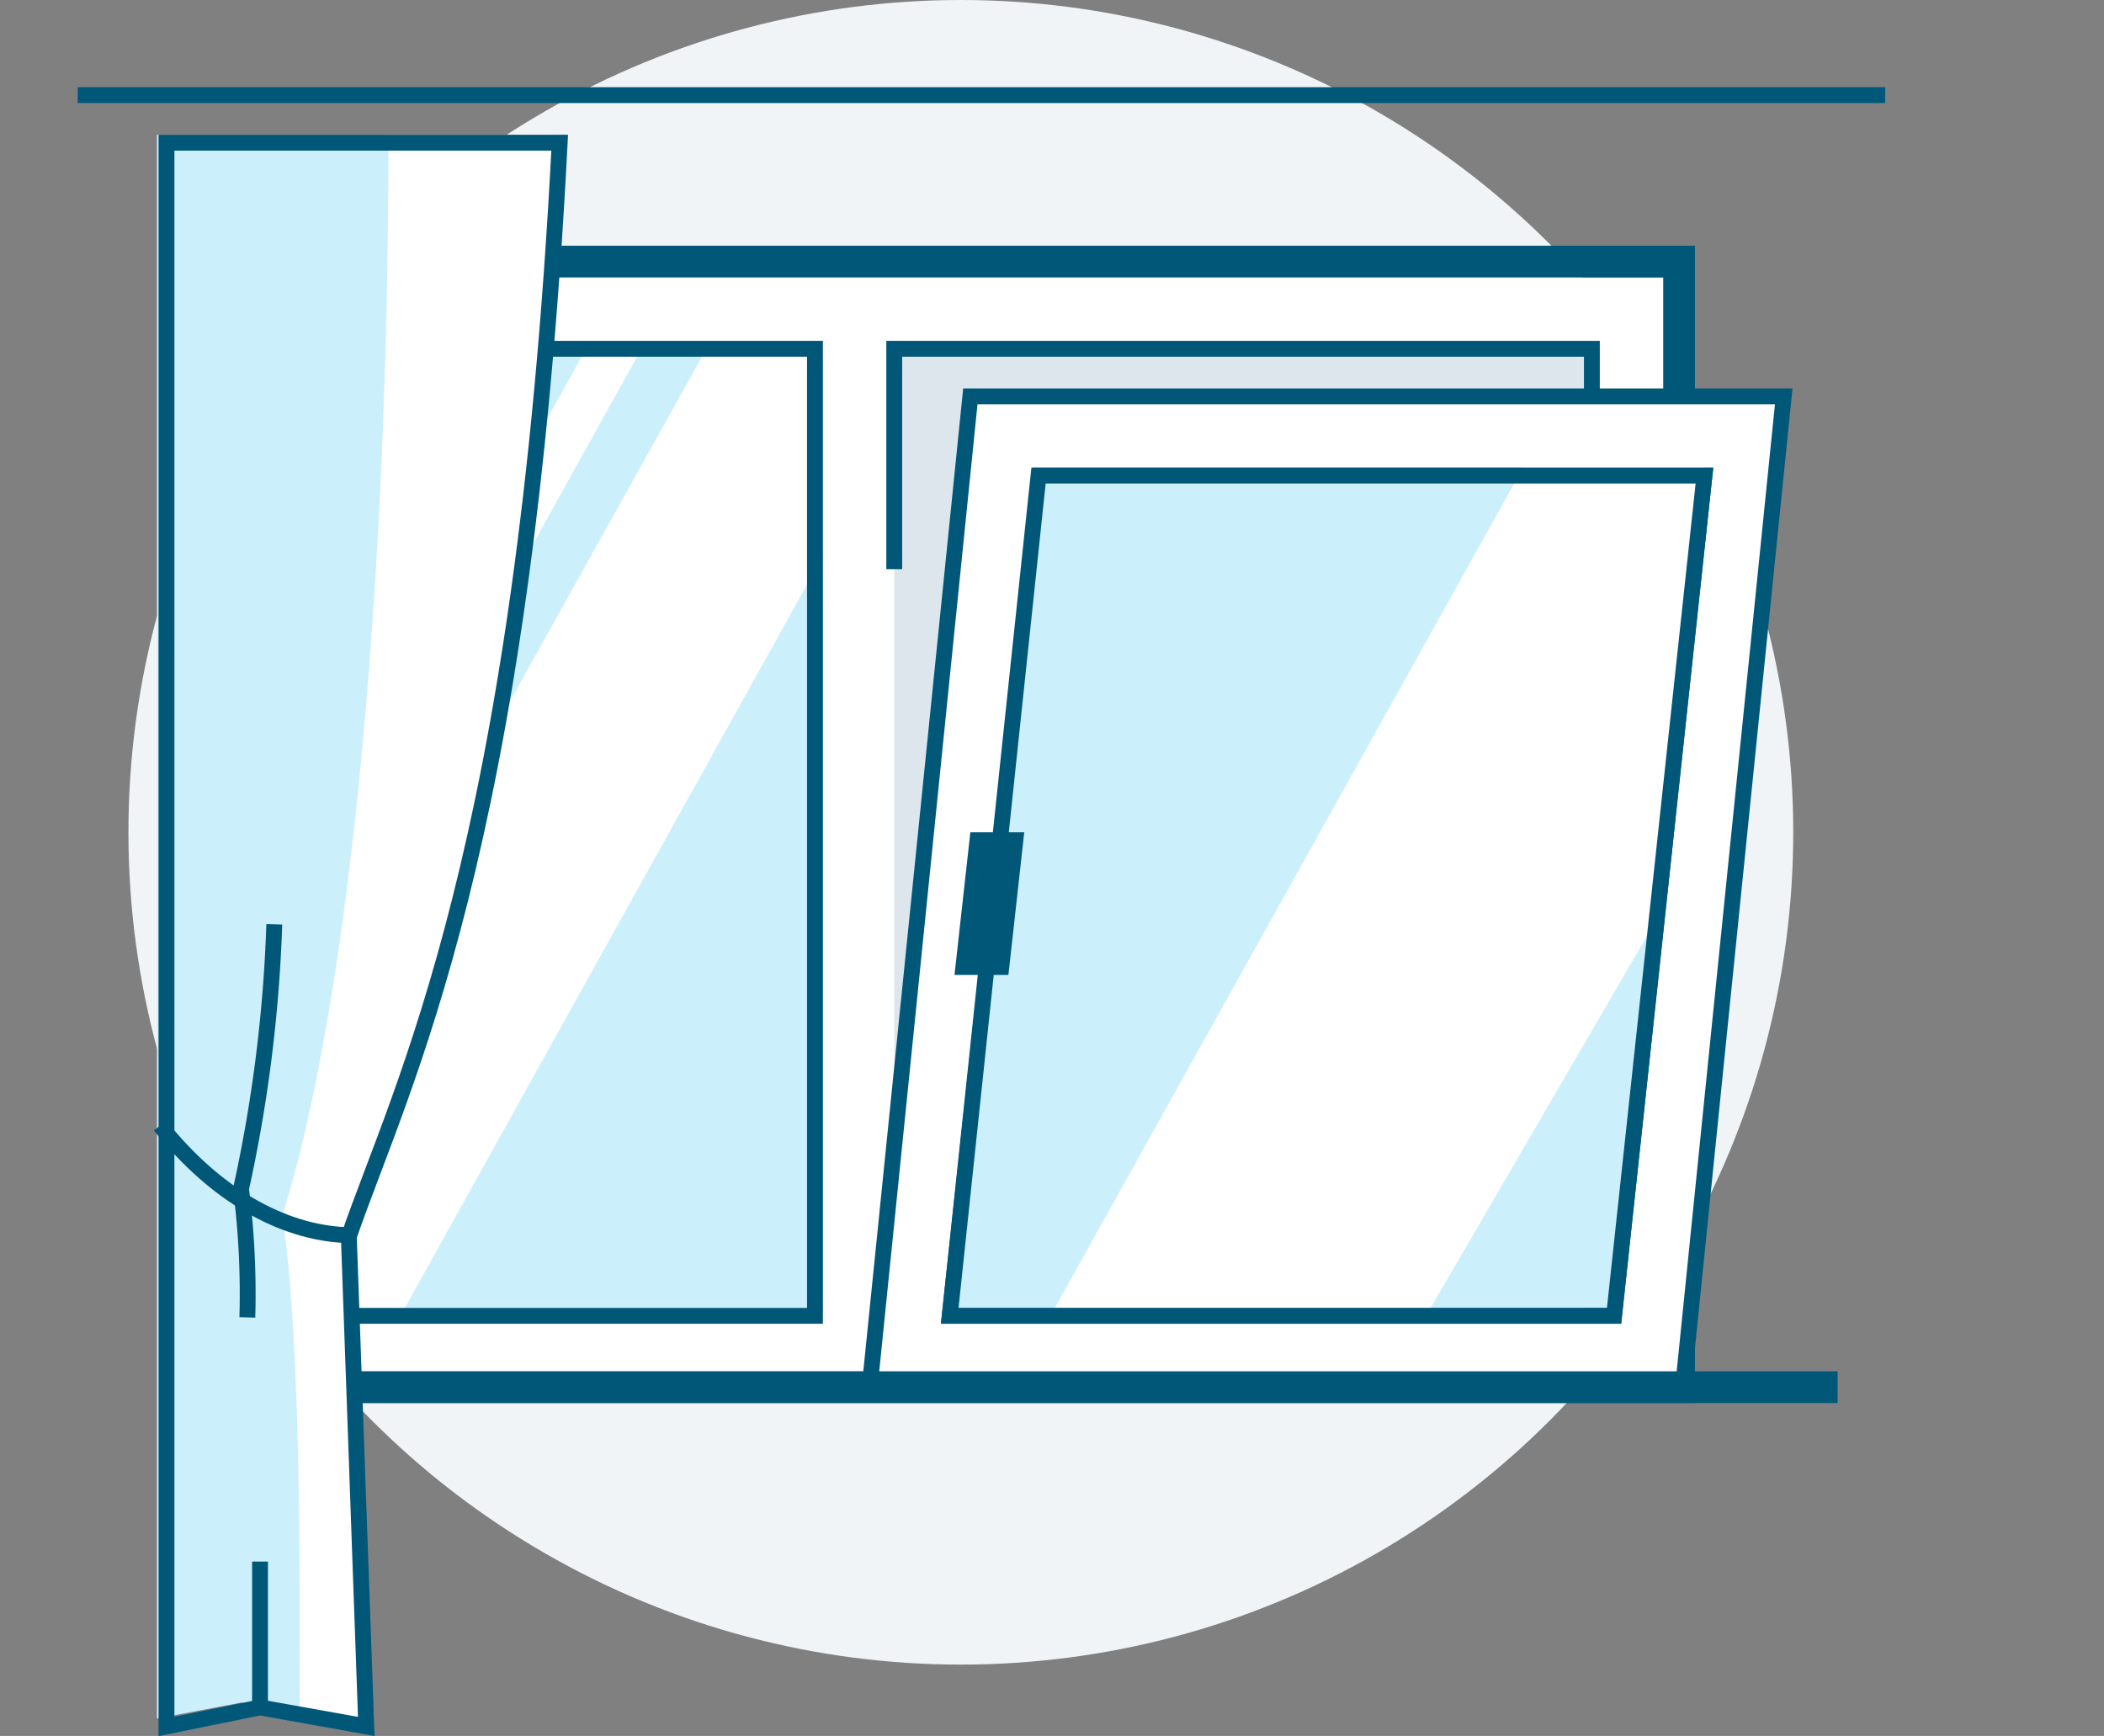 <svg xmlns="http://www.w3.org/2000/svg" xmlns:xlink="http://www.w3.org/1999/xlink" width="132.7" height="109.5" viewBox="0 0 132.7 109.5">
  <rect x="0" y="0" width="132.7" height="109.5" fill="#808080" stroke="none"/>
  <defs>
    <style>
      .cls-1, .cls-3, .cls-4 {
        fill: none;
      }

      .cls-2 {
        fill: #f1f4f7;
      }

      .cls-3, .cls-4, .cls-9 {
        stroke: #005778;
        stroke-miterlimit: 10;
      }

      .cls-4 {
        stroke-width: 2px;
      }

      .cls-5, .cls-9 {
        fill: #fff;
      }

      .cls-6 {
        fill: #cceffc;
      }

      .cls-7 {
        clip-path: url(#clip-path);
      }

      .cls-8 {
        fill: #dde6ed;
      }

      .cls-10 {
        fill: #005778;
      }

      .cls-11 {
        clip-path: url(#clip-path-2);
      }
    </style>
    <clipPath id="clip-path">
      <rect class="cls-1" x="21.9" y="21.5" width="30" height="61"/>
    </clipPath>
    <clipPath id="clip-path-2">
      <polygon class="cls-1" points="101.8 82.5 59.9 82.5 65.5 29.5 107.5 29.5 101.8 82.5"/>
    </clipPath>
  </defs>
  <title>Asset 24</title>
  <g id="Layer_2" data-name="Layer 2">
    <g id="Layer_3" data-name="Layer 3">
      <circle class="cls-2" cx="60.6" cy="52.5" r="52.5"/>
      <line class="cls-3" x1="4.9" y1="6" x2="118.9" y2="6"/>
      <line class="cls-4" x1="21.9" y1="87.5" x2="115.9" y2="87.5"/>
      <g>
        <rect class="cls-5" x="18.9" y="17.5" width="87" height="69"/>
        <rect class="cls-6" x="21.9" y="21.5" width="30" height="61"/>
        <g class="cls-7">
          <polygon class="cls-5" points="22.2 88.5 7.5 88.5 50.4 11.5 65 11.5 22.2 88.5"/>
          <polygon class="cls-5" points="3.5 88.5 0 88.5 42.8 11.5 46.3 11.5 3.5 88.5"/>
        </g>
        <rect class="cls-4" x="17.9" y="16.5" width="88" height="71"/>
        <rect class="cls-8" x="56.4" y="22" width="44" height="58.33"/>
        <polyline class="cls-3" points="56.4 35.9 56.4 22 100.4 22 100.4 83"/>
        <path class="cls-9" d="M61.2,25,54.9,87h51.3l6.3-62Zm40.6,58H59.9l5.7-53h41.9Z"/>
        <polygon class="cls-6" points="101.8 82.5 59.9 82.5 65.5 29.5 107.5 29.5 101.8 82.5"/>
        <polygon class="cls-10" points="63.6 61.5 60.2 61.5 61.2 52.5 64.6 52.5 63.6 61.5"/>
        <rect class="cls-3" x="21.4" y="22" width="30" height="61"/>
        <g class="cls-11">
          <polygon class="cls-5" points="87.9 86.5 64.3 86.5 107.2 9.5 132.7 9.5 87.9 86.5"/>
        </g>
        <polygon class="cls-3" points="101.8 83 59.9 83 65.5 30 107.5 30 101.8 83"/>
      </g>
      <g>
        <path class="cls-6" d="M22.6,108.4l-7.4-1-5.3,1V8.5H34.8C32.5,52.3,24.6,60.8,21,71.5Z"/>
        <path class="cls-5" d="M22.7,108.4l-3.8-.7c0-8.3.1-23.3-1.1-31C22,63.4,24.5,37.5,24.5,8.5H35c-2.3,44.9-10,59.4-13.3,69Z"/>
        <path class="cls-3" d="M10.1,71c3.5,4.4,7.7,6.7,11.6,6.9"/>
        <path class="cls-3" d="M17.3,58.3a91.8,91.8,0,0,1-2.1,16.7,52,52,0,0,1,.4,8.1"/>
        <line class="cls-3" x1="16.4" y1="98.5" x2="16.4" y2="107.5"/>
        <path class="cls-3" d="M23.1,108.9l-6.7-1.2-5.9,1.2V9H35.3C33,53.9,25.3,68.4,22,78Z"/>
      </g>
    </g>
  </g>
</svg>
